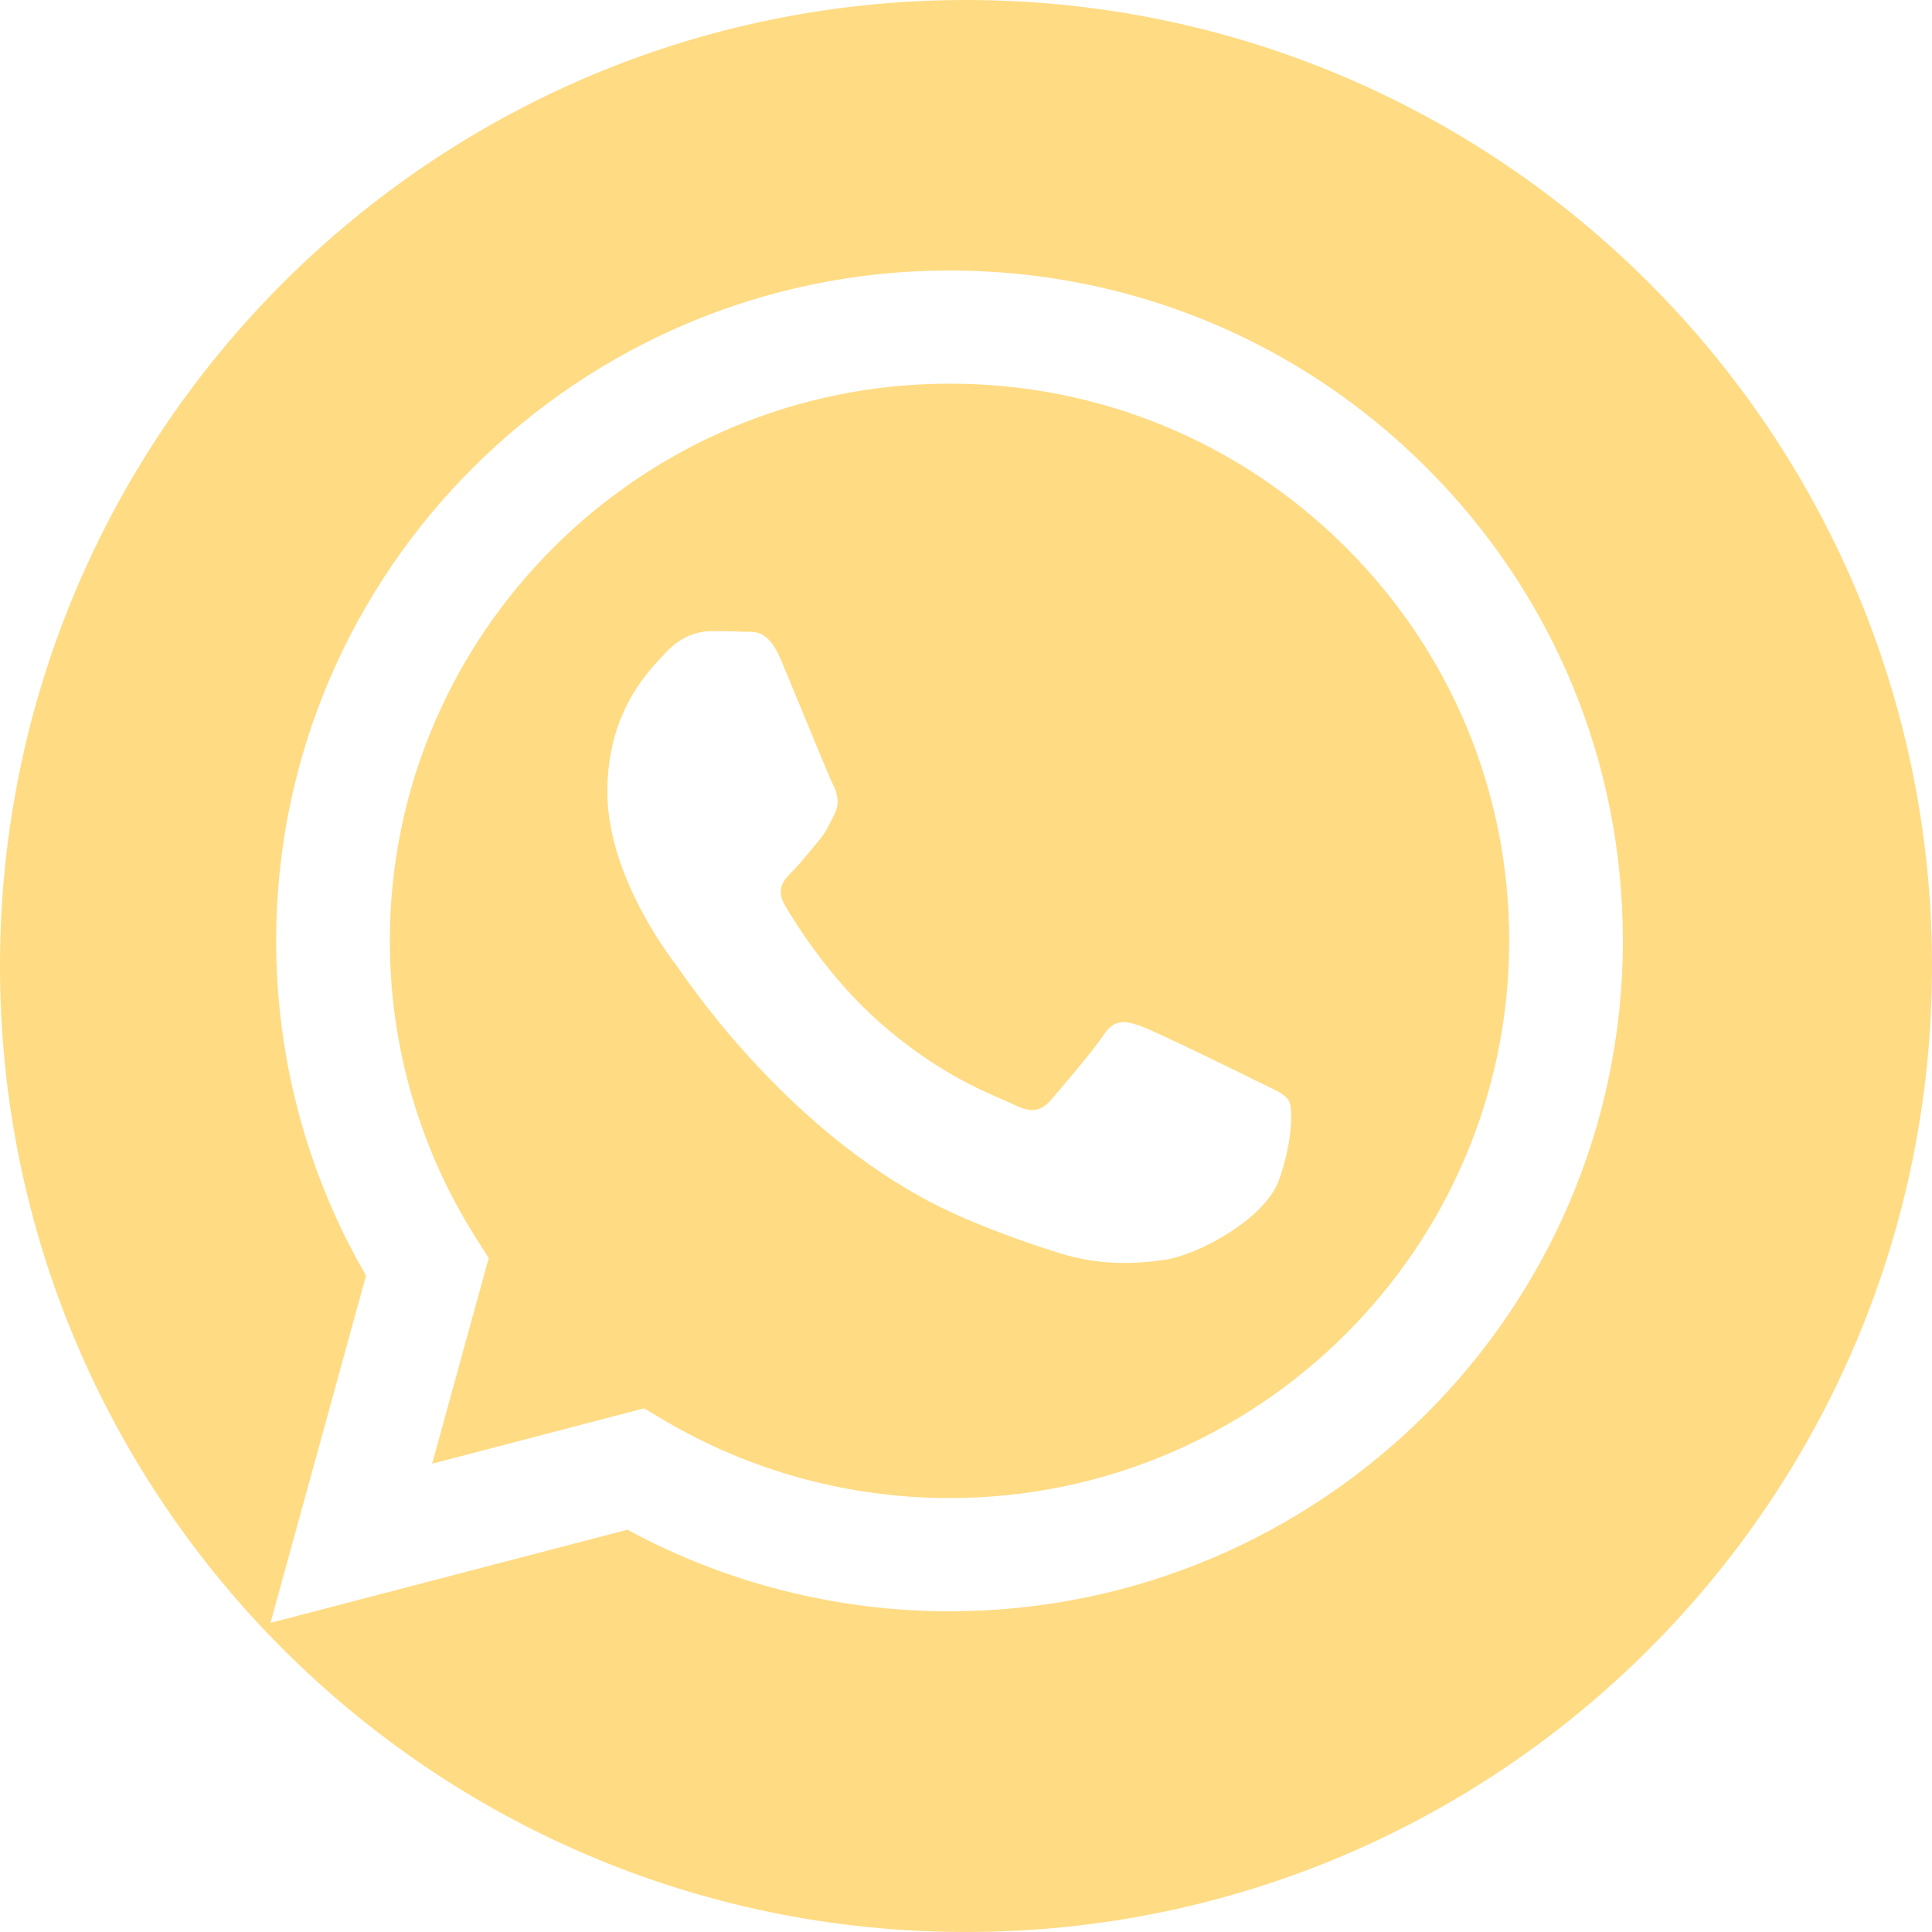 <?xml version="1.0" encoding="UTF-8"?> <svg xmlns="http://www.w3.org/2000/svg" width="50" height="50" viewBox="0 0 50 50" fill="none"><g clip-path="url(#clip0_2673_1496)"><path fill-rule="evenodd" clip-rule="evenodd" d="M50 25C50 38.807 38.807 50 25 50C11.193 50 0 38.807 0 25C0 11.193 11.193 0 25 0C38.807 0 50 11.193 50 25ZM36.901 12.086C33.611 8.808 29.235 7.002 24.574 7C14.968 7 7.15 14.78 7.147 24.342C7.145 27.399 7.948 30.383 9.473 33.013L7 42L16.238 39.589C18.784 40.971 21.65 41.699 24.566 41.7H24.573C34.178 41.7 41.996 33.919 42 24.357C42.003 19.722 40.192 15.365 36.901 12.086ZM24.574 38.77H24.568C21.969 38.769 19.42 38.074 17.196 36.761L16.667 36.448L11.184 37.88L12.648 32.56L12.303 32.014C10.854 29.719 10.088 27.067 10.089 24.343C10.092 16.395 16.59 9.929 24.579 9.929C28.448 9.93 32.085 11.432 34.82 14.156C37.554 16.881 39.059 20.503 39.058 24.355C39.055 32.304 32.558 38.77 24.574 38.77ZM29.544 26.564C29.943 26.709 32.084 27.757 32.519 27.974C32.603 28.016 32.682 28.053 32.755 28.089C33.06 28.235 33.266 28.334 33.353 28.481C33.462 28.661 33.462 29.529 33.099 30.541C32.736 31.554 30.997 32.477 30.16 32.602C29.41 32.713 28.461 32.76 27.418 32.43C26.785 32.23 25.974 31.964 24.935 31.517C20.851 29.762 18.092 25.822 17.572 25.08C17.536 25.029 17.511 24.992 17.497 24.974L17.495 24.971C17.271 24.675 15.718 22.619 15.718 20.491C15.718 18.496 16.703 17.45 17.156 16.968C17.188 16.934 17.217 16.904 17.242 16.876C17.642 16.442 18.113 16.333 18.404 16.333C18.694 16.333 18.985 16.336 19.238 16.349C19.269 16.35 19.302 16.35 19.336 16.35C19.59 16.348 19.906 16.346 20.218 17.092C20.338 17.38 20.515 17.808 20.701 18.259C21.075 19.165 21.488 20.165 21.561 20.31C21.669 20.527 21.742 20.78 21.597 21.069C21.575 21.113 21.554 21.154 21.535 21.194C21.426 21.415 21.346 21.577 21.161 21.792C21.089 21.876 21.014 21.967 20.939 22.058C20.789 22.239 20.639 22.421 20.508 22.551C20.29 22.767 20.063 23.001 20.317 23.435C20.572 23.869 21.445 25.288 22.74 26.437C24.131 27.672 25.34 28.194 25.953 28.459C26.073 28.511 26.171 28.553 26.242 28.588C26.677 28.805 26.931 28.769 27.185 28.48C27.439 28.191 28.273 27.215 28.564 26.781C28.854 26.347 29.145 26.419 29.544 26.564Z" fill="#FFDB83"></path></g><defs><clipPath id="clip0_2673_1496"><rect width="50" height="50" fill="white"></rect></clipPath></defs></svg> 